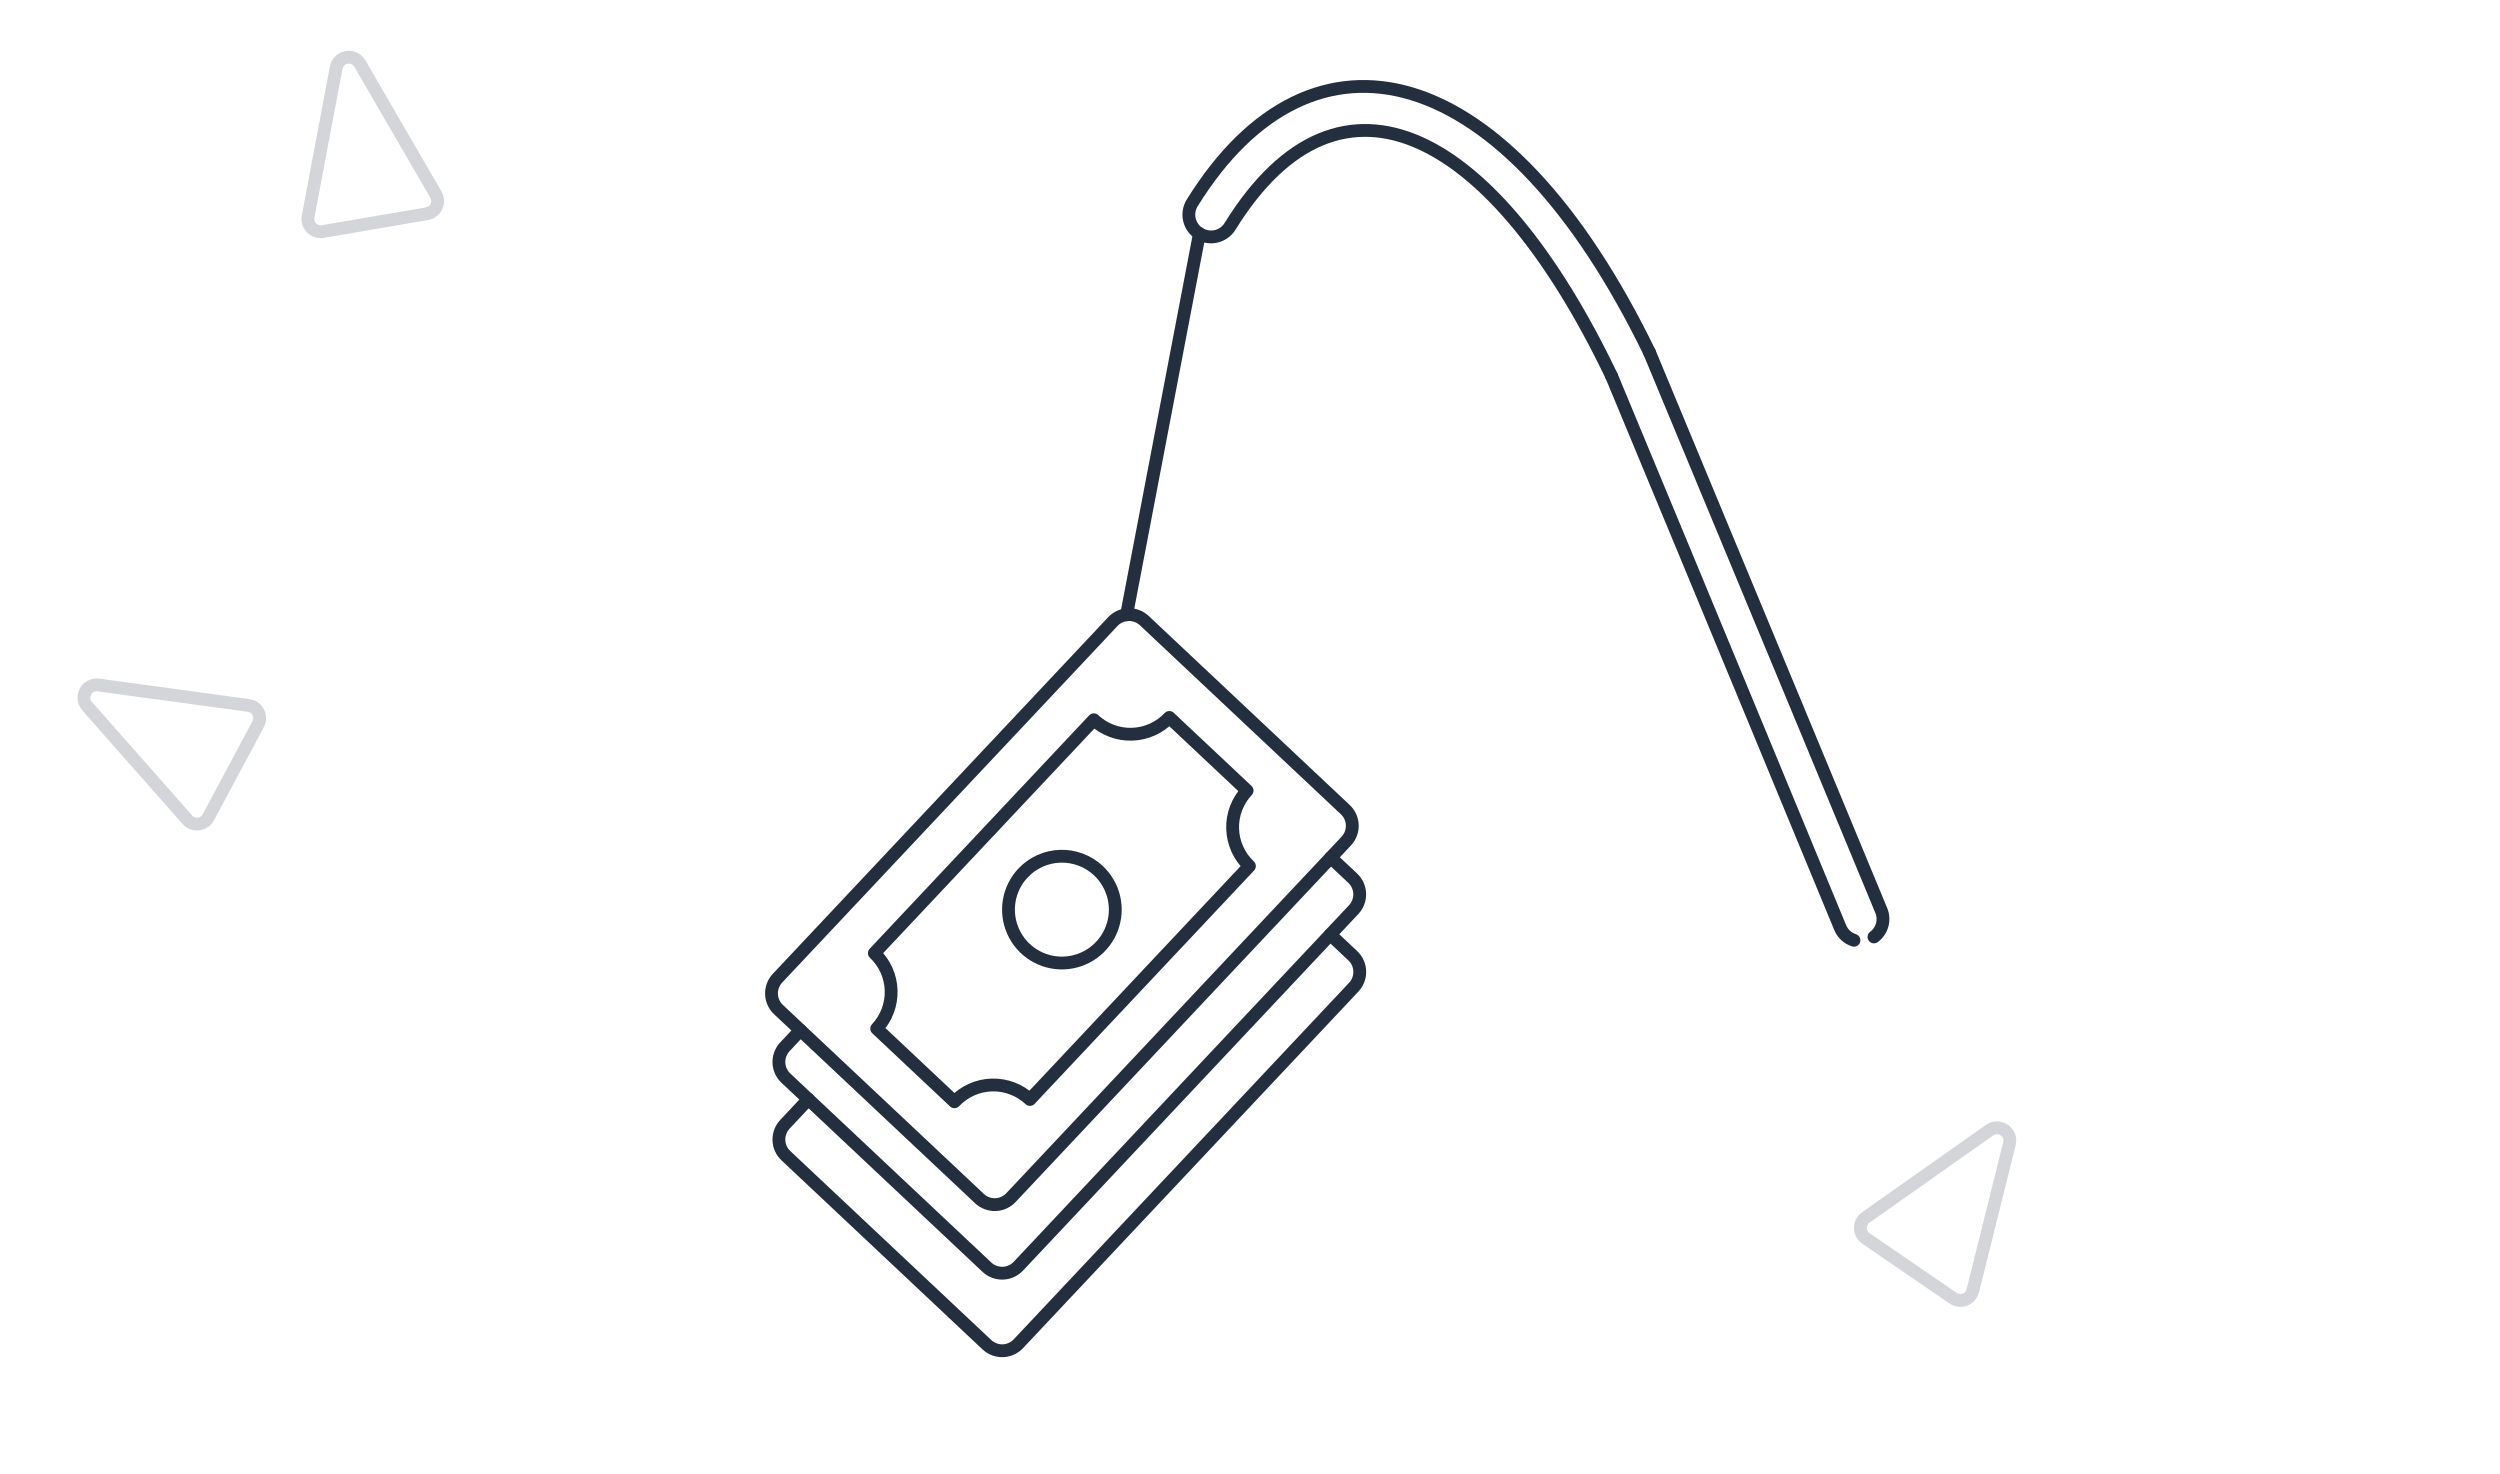 <svg width="390" height="230" viewBox="0 0 390 230" fill="none" xmlns="http://www.w3.org/2000/svg">
<g opacity="0.2">
<path d="M13.595 110.167C12.369 108.778 13.528 106.612 15.364 106.862L38.779 110.049C40.16 110.237 40.93 111.746 40.272 112.975L32.494 127.505C31.836 128.734 30.154 128.929 29.231 127.884L13.595 110.167Z" stroke="#232E3F" stroke-width="2"/>
<path d="M52.446 10.558C52.79 8.737 55.211 8.322 56.141 9.925L68.004 30.361C68.704 31.567 67.987 33.101 66.613 33.337L50.369 36.121C48.995 36.356 47.807 35.149 48.066 33.779L52.446 10.558Z" stroke="#232E3F" stroke-width="2"/>
</g>
<path d="M187.114 36.441L175.745 95.91" stroke="#232E3F" stroke-width="2" stroke-linecap="round" stroke-linejoin="round"/>
<path d="M207.522 145.795L211.032 149.095C211.702 149.726 212.094 150.597 212.122 151.517C212.15 152.437 211.812 153.331 211.181 154.001L158.861 209.627C158.23 210.296 157.359 210.688 156.44 210.716C155.52 210.744 154.627 210.406 153.957 209.776L122.601 180.29C121.931 179.659 121.539 178.788 121.511 177.868C121.482 176.948 121.821 176.055 122.452 175.384L126.102 171.493" stroke="#232E3F" stroke-width="2" stroke-linecap="round" stroke-linejoin="round"/>
<path d="M257.342 55.016C270.846 87.446 293.317 141.643 293.489 142.062C293.78 142.776 293.824 143.566 293.616 144.308C293.408 145.05 292.959 145.702 292.339 146.16" stroke="#232E3F" stroke-width="2" stroke-linecap="round" stroke-linejoin="round"/>
<path d="M251.427 58.712C233.392 20.971 209.362 7.084 191.882 35.316C191.398 36.099 190.622 36.658 189.726 36.869C188.83 37.08 187.887 36.927 187.104 36.442C186.321 35.958 185.762 35.182 185.551 34.286C185.34 33.39 185.493 32.447 185.978 31.664C204.727 1.38 234.892 8.768 257.342 55.016" stroke="#232E3F" stroke-width="2" stroke-linecap="round" stroke-linejoin="round"/>
<path d="M289.22 146.683C288.735 146.529 288.29 146.271 287.917 145.925C287.543 145.579 287.251 145.156 287.061 144.684C286.886 144.254 264.962 91.202 251.427 58.712" stroke="#232E3F" stroke-width="2" stroke-linecap="round" stroke-linejoin="round"/>
<path d="M207.598 133.777L211.022 136.997C211.693 137.628 212.085 138.499 212.113 139.419C212.141 140.339 211.803 141.233 211.172 141.903L158.861 197.529C158.23 198.198 157.359 198.59 156.44 198.618C155.52 198.646 154.627 198.308 153.957 197.678L122.601 168.192C121.931 167.561 121.539 166.69 121.511 165.77C121.482 164.85 121.821 163.957 122.452 163.286L124.869 160.717" stroke="#232E3F" stroke-width="2" stroke-linecap="round" stroke-linejoin="round"/>
<path d="M209.866 126.302C210.536 126.933 210.928 127.804 210.956 128.724C210.984 129.644 210.646 130.538 210.015 131.208L157.704 186.831C157.392 187.163 157.017 187.43 156.602 187.617C156.187 187.805 155.738 187.908 155.283 187.922C154.828 187.936 154.374 187.86 153.948 187.698C153.522 187.537 153.132 187.293 152.8 186.981L121.444 157.495C121.113 157.183 120.845 156.808 120.658 156.393C120.471 155.978 120.368 155.529 120.354 155.074C120.34 154.619 120.416 154.165 120.577 153.739C120.739 153.313 120.983 152.923 121.295 152.591L173.606 96.966C173.918 96.634 174.293 96.367 174.708 96.18C175.123 95.993 175.572 95.889 176.027 95.875C176.482 95.861 176.936 95.937 177.362 96.099C177.788 96.26 178.178 96.504 178.51 96.816L209.866 126.302Z" stroke="#232E3F" stroke-width="2" stroke-linecap="round" stroke-linejoin="round"/>
<path d="M171.361 135.833C172.561 136.962 173.4 138.422 173.771 140.027C174.142 141.632 174.028 143.312 173.444 144.852C172.861 146.393 171.833 147.726 170.492 148.683C169.151 149.64 167.556 150.178 165.909 150.228C164.262 150.279 162.637 149.84 161.24 148.967C159.843 148.094 158.736 146.826 158.059 145.324C157.382 143.822 157.166 142.153 157.437 140.528C157.709 138.903 158.457 137.395 159.585 136.194C160.335 135.397 161.234 134.755 162.231 134.306C163.229 133.856 164.305 133.608 165.398 133.574C166.492 133.54 167.582 133.723 168.605 134.11C169.628 134.498 170.565 135.084 171.361 135.833Z" stroke="#232E3F" stroke-width="2" stroke-linecap="round" stroke-linejoin="round"/>
<path d="M194.55 123.333L182.413 111.92C180.899 113.53 178.808 114.472 176.6 114.54C174.392 114.608 172.247 113.797 170.637 112.284L136.399 148.69C138.008 150.204 138.95 152.295 139.017 154.502C139.085 156.71 138.273 158.855 136.76 160.464L148.895 171.879C149.644 171.082 150.544 170.441 151.541 169.991C152.538 169.542 153.615 169.293 154.708 169.259C155.802 169.226 156.891 169.408 157.914 169.796C158.937 170.183 159.874 170.768 160.671 171.518L194.911 135.109C194.114 134.359 193.473 133.46 193.023 132.463C192.574 131.465 192.325 130.389 192.292 129.296C192.258 128.202 192.44 127.113 192.828 126.09C193.215 125.067 193.8 124.13 194.55 123.333Z" stroke="#232E3F" stroke-width="2" stroke-linecap="round" stroke-linejoin="round"/>
<g opacity="0.2">
<path d="M313.474 178.421C313.922 176.623 311.895 175.235 310.381 176.302L291.067 189.918C289.928 190.721 289.939 192.414 291.089 193.202L304.686 202.515C305.836 203.303 307.419 202.702 307.757 201.349L313.474 178.421Z" stroke="#232E3F" stroke-width="2"/>
</g>
</svg>

